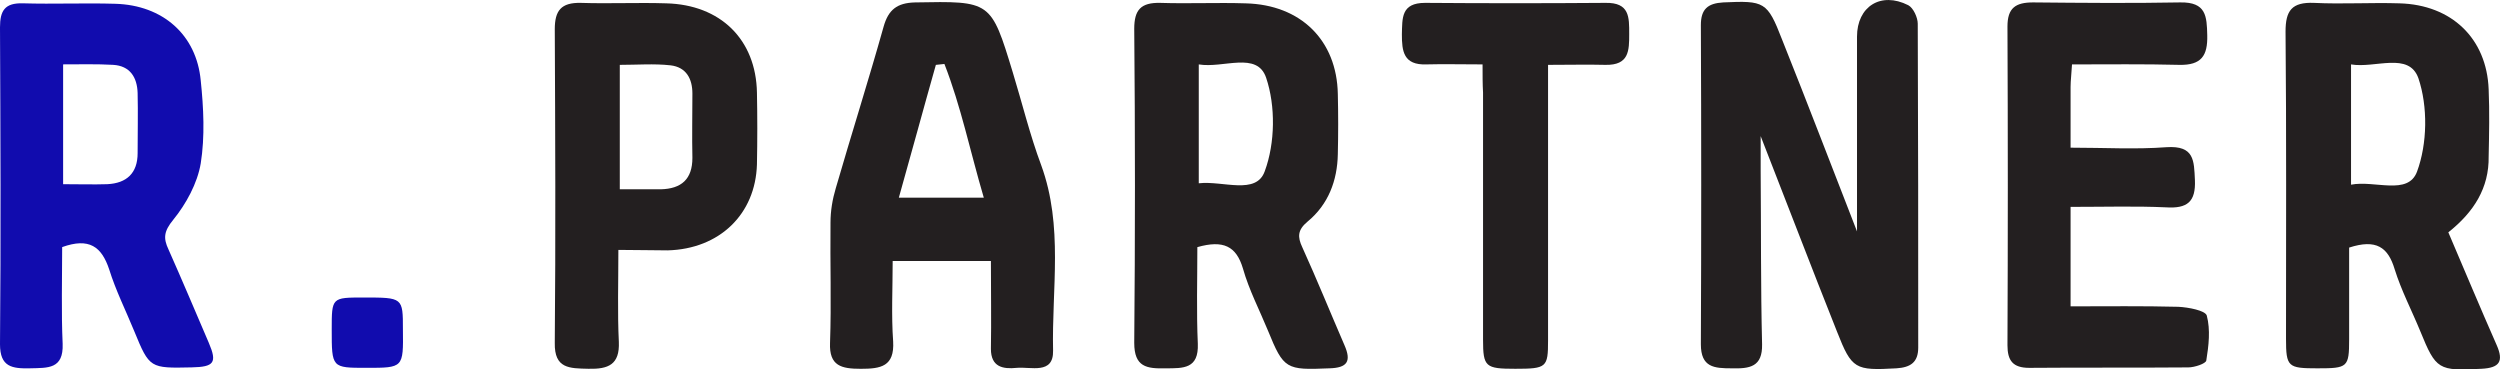 <svg width="203" height="30" viewBox="0 0 203 30" fill="none" xmlns="http://www.w3.org/2000/svg">
<g clip-path="url(#clip0_5756_1998)">
<path d="M150.789 18.79C150.789 13.719 150.789 8.347 150.789 2.976C150.789 0.534 152.715 -0.705 154.95 0.422C155.374 0.647 155.721 1.436 155.721 1.924C155.76 10.676 155.76 19.466 155.76 28.218C155.76 29.42 155.143 29.833 153.987 29.908C150.634 30.096 150.365 29.983 149.17 26.941C147.089 21.719 145.085 16.461 142.966 11.052C142.966 12.066 142.966 12.967 142.966 13.869C143.004 18.564 142.966 23.259 143.081 27.955C143.12 29.795 142.08 29.945 140.615 29.908C139.189 29.908 138.11 29.833 138.11 27.955C138.149 19.315 138.149 10.676 138.11 2.037C138.11 0.76 138.65 0.271 139.922 0.196C143.274 0.046 143.505 0.121 144.7 3.201C146.819 8.498 148.823 13.756 150.789 18.79Z" fill="#231F20"/>
<path d="M97.225 20.067C97.225 22.696 97.148 25.326 97.263 27.917C97.34 29.946 96.107 29.908 94.643 29.908C93.102 29.946 92.1 29.795 92.1 27.842C92.177 19.353 92.177 10.827 92.1 2.338C92.1 0.798 92.639 0.197 94.219 0.234C96.531 0.309 98.843 0.197 101.155 0.272C105.626 0.384 108.554 3.277 108.631 7.634C108.67 9.249 108.67 10.902 108.631 12.517C108.593 14.658 107.861 16.611 106.165 18.001C105.356 18.677 105.356 19.241 105.741 20.067C106.936 22.696 108.015 25.363 109.171 28.03C109.749 29.345 109.402 29.87 107.938 29.908C104.431 30.058 104.238 29.983 102.967 26.866C102.273 25.175 101.425 23.56 100.924 21.795C100.385 19.992 99.344 19.466 97.225 20.067ZM97.34 14.883C99.306 14.658 102.003 15.86 102.697 13.907C103.545 11.615 103.583 8.61 102.812 6.319C102.08 4.141 99.344 5.568 97.34 5.23C97.34 8.46 97.34 11.503 97.34 14.883Z" fill="#231F20"/>
<path d="M198.804 18.865C200.152 22.02 201.424 25.062 202.734 28.03C203.312 29.344 202.965 29.87 201.501 29.945C197.994 30.133 197.802 30.021 196.53 26.903C195.836 25.213 194.989 23.598 194.449 21.87C193.91 20.067 192.946 19.39 190.75 20.104C190.75 22.471 190.75 25.025 190.75 27.541C190.75 29.833 190.634 29.908 188.168 29.908C185.779 29.908 185.624 29.795 185.624 27.504C185.624 19.203 185.663 10.864 185.586 2.563C185.586 0.872 186.087 0.159 187.898 0.234C190.21 0.347 192.522 0.196 194.834 0.271C199.073 0.384 201.925 3.126 202.079 7.258C202.156 9.061 202.118 10.902 202.079 12.704C202.118 15.259 200.885 17.212 198.804 18.865ZM190.904 5.23C190.904 8.61 190.904 11.653 190.904 14.996C192.831 14.62 195.528 15.897 196.26 13.944C197.108 11.653 197.147 8.648 196.376 6.356C195.605 4.178 192.869 5.568 190.904 5.23Z" fill="#231F20"/>
<path d="M80.462 21.195C77.726 21.195 75.26 21.195 72.485 21.195C72.485 23.411 72.37 25.589 72.524 27.73C72.639 29.759 71.522 29.947 69.903 29.947C68.323 29.947 67.322 29.721 67.399 27.843C67.514 24.613 67.399 21.345 67.437 18.077C67.437 17.138 67.591 16.199 67.861 15.297C69.133 10.903 70.52 6.545 71.753 2.151C72.138 0.798 72.832 0.235 74.296 0.197C80.462 0.085 80.462 0.047 82.235 5.869C83.005 8.386 83.622 10.94 84.547 13.419C86.358 18.377 85.395 23.448 85.51 28.482C85.549 30.435 83.699 29.759 82.543 29.871C81.426 29.984 80.462 29.796 80.462 28.331C80.501 26.04 80.462 23.674 80.462 21.195ZM79.884 16.049C78.767 12.255 78.034 8.649 76.686 5.193C76.454 5.231 76.223 5.231 75.992 5.268C74.99 8.799 74.027 12.367 72.986 16.049C75.491 16.049 77.534 16.049 79.884 16.049Z" fill="#231F20"/>
<path d="M168.247 5.23C168.208 5.981 168.131 6.544 168.131 7.07C168.131 8.61 168.131 10.188 168.131 11.991C170.867 11.991 173.41 12.141 175.915 11.953C178.189 11.803 178.15 13.042 178.227 14.62C178.304 16.385 177.611 16.949 175.877 16.836C173.41 16.724 170.906 16.799 168.131 16.799C168.131 18.264 168.131 19.578 168.131 20.855C168.131 22.095 168.131 23.334 168.131 24.875C171.137 24.875 174.027 24.837 176.879 24.912C177.688 24.95 179.075 25.212 179.191 25.626C179.499 26.79 179.345 28.067 179.152 29.269C179.114 29.532 178.189 29.833 177.688 29.833C173.372 29.87 169.094 29.833 164.778 29.87C163.43 29.87 163.006 29.269 163.006 28.03C163.044 19.39 163.044 10.789 163.006 2.149C163.006 0.647 163.661 0.196 165.087 0.196C169.056 0.234 173.025 0.271 177.033 0.196C179.152 0.159 179.191 1.323 179.229 2.863C179.268 4.516 178.767 5.305 176.956 5.267C174.104 5.192 171.214 5.23 168.247 5.23Z" fill="#231F20"/>
<path d="M50.212 20.292C50.212 22.959 50.134 25.363 50.25 27.767C50.327 29.607 49.402 29.983 47.784 29.945C46.242 29.908 45.009 29.945 45.048 27.842C45.125 19.353 45.086 10.864 45.048 2.375C45.048 0.872 45.549 0.196 47.167 0.234C49.479 0.309 51.791 0.196 54.104 0.271C58.497 0.384 61.387 3.201 61.464 7.521C61.502 9.474 61.502 11.39 61.464 13.343C61.348 17.4 58.42 20.217 54.219 20.33C52.986 20.33 51.791 20.292 50.212 20.292ZM50.327 15.371C51.522 15.371 52.601 15.371 53.641 15.371C55.337 15.334 56.223 14.545 56.223 12.817C56.184 11.089 56.223 9.324 56.223 7.596C56.223 6.394 55.722 5.455 54.45 5.305C53.102 5.155 51.714 5.267 50.327 5.267C50.327 8.76 50.327 11.953 50.327 15.371Z" fill="#231F20"/>
<path d="M120.384 5.229C118.65 5.229 117.224 5.191 115.837 5.229C113.949 5.304 113.833 4.14 113.833 2.788C113.872 1.473 113.756 0.233 115.721 0.233C120.615 0.271 125.471 0.271 130.365 0.233C132.33 0.196 132.291 1.398 132.291 2.75C132.291 4.102 132.291 5.304 130.365 5.267C128.9 5.229 127.436 5.267 125.702 5.267C125.702 6.093 125.702 6.732 125.702 7.408C125.702 14.169 125.702 20.93 125.702 27.654C125.702 29.832 125.586 29.945 123.043 29.945C120.615 29.945 120.423 29.795 120.423 27.578C120.423 20.892 120.423 14.206 120.423 7.52C120.384 6.807 120.384 6.131 120.384 5.229Z" fill="#231F20"/>
<path d="M5.048 20.064C5.048 22.694 4.971 25.323 5.087 27.915C5.164 29.981 3.892 29.868 2.466 29.906C0.963 29.943 0 29.793 0 27.952C0.077 19.351 0.039 10.787 0 2.222C0 0.87 0.385 0.232 1.85 0.269C4.354 0.344 6.859 0.232 9.364 0.307C13.218 0.419 15.954 2.823 16.3 6.542C16.532 8.758 16.647 11.087 16.3 13.266C16.031 14.881 15.106 16.571 14.065 17.848C13.295 18.787 13.256 19.351 13.68 20.252C14.798 22.769 15.877 25.323 16.956 27.84C17.649 29.455 17.38 29.793 15.568 29.831C12.177 29.906 12.139 29.906 10.905 26.901C10.212 25.21 9.403 23.595 8.863 21.867C8.247 20.027 7.245 19.276 5.048 20.064ZM5.125 14.956C6.435 14.956 7.591 14.993 8.709 14.956C10.289 14.881 11.175 14.054 11.175 12.439C11.175 10.824 11.214 9.171 11.175 7.556C11.137 6.279 10.559 5.34 9.171 5.265C7.861 5.19 6.512 5.227 5.125 5.227C5.125 8.533 5.125 11.575 5.125 14.956Z" fill="#110CAE"/>
<path d="M29.75 29.868C26.936 29.868 26.936 29.868 26.936 26.75C26.936 24.158 26.936 24.158 29.518 24.158C32.717 24.158 32.717 24.158 32.717 26.75C32.755 29.868 32.755 29.868 29.75 29.868Z" fill="#110CAE"/>
</g>
<defs>
<clipPath id="clip0_5756_1998">
<rect width="203" height="30" fill="white" transform="translate(0 0.002)"/>
</clipPath>
</defs>
</svg>
